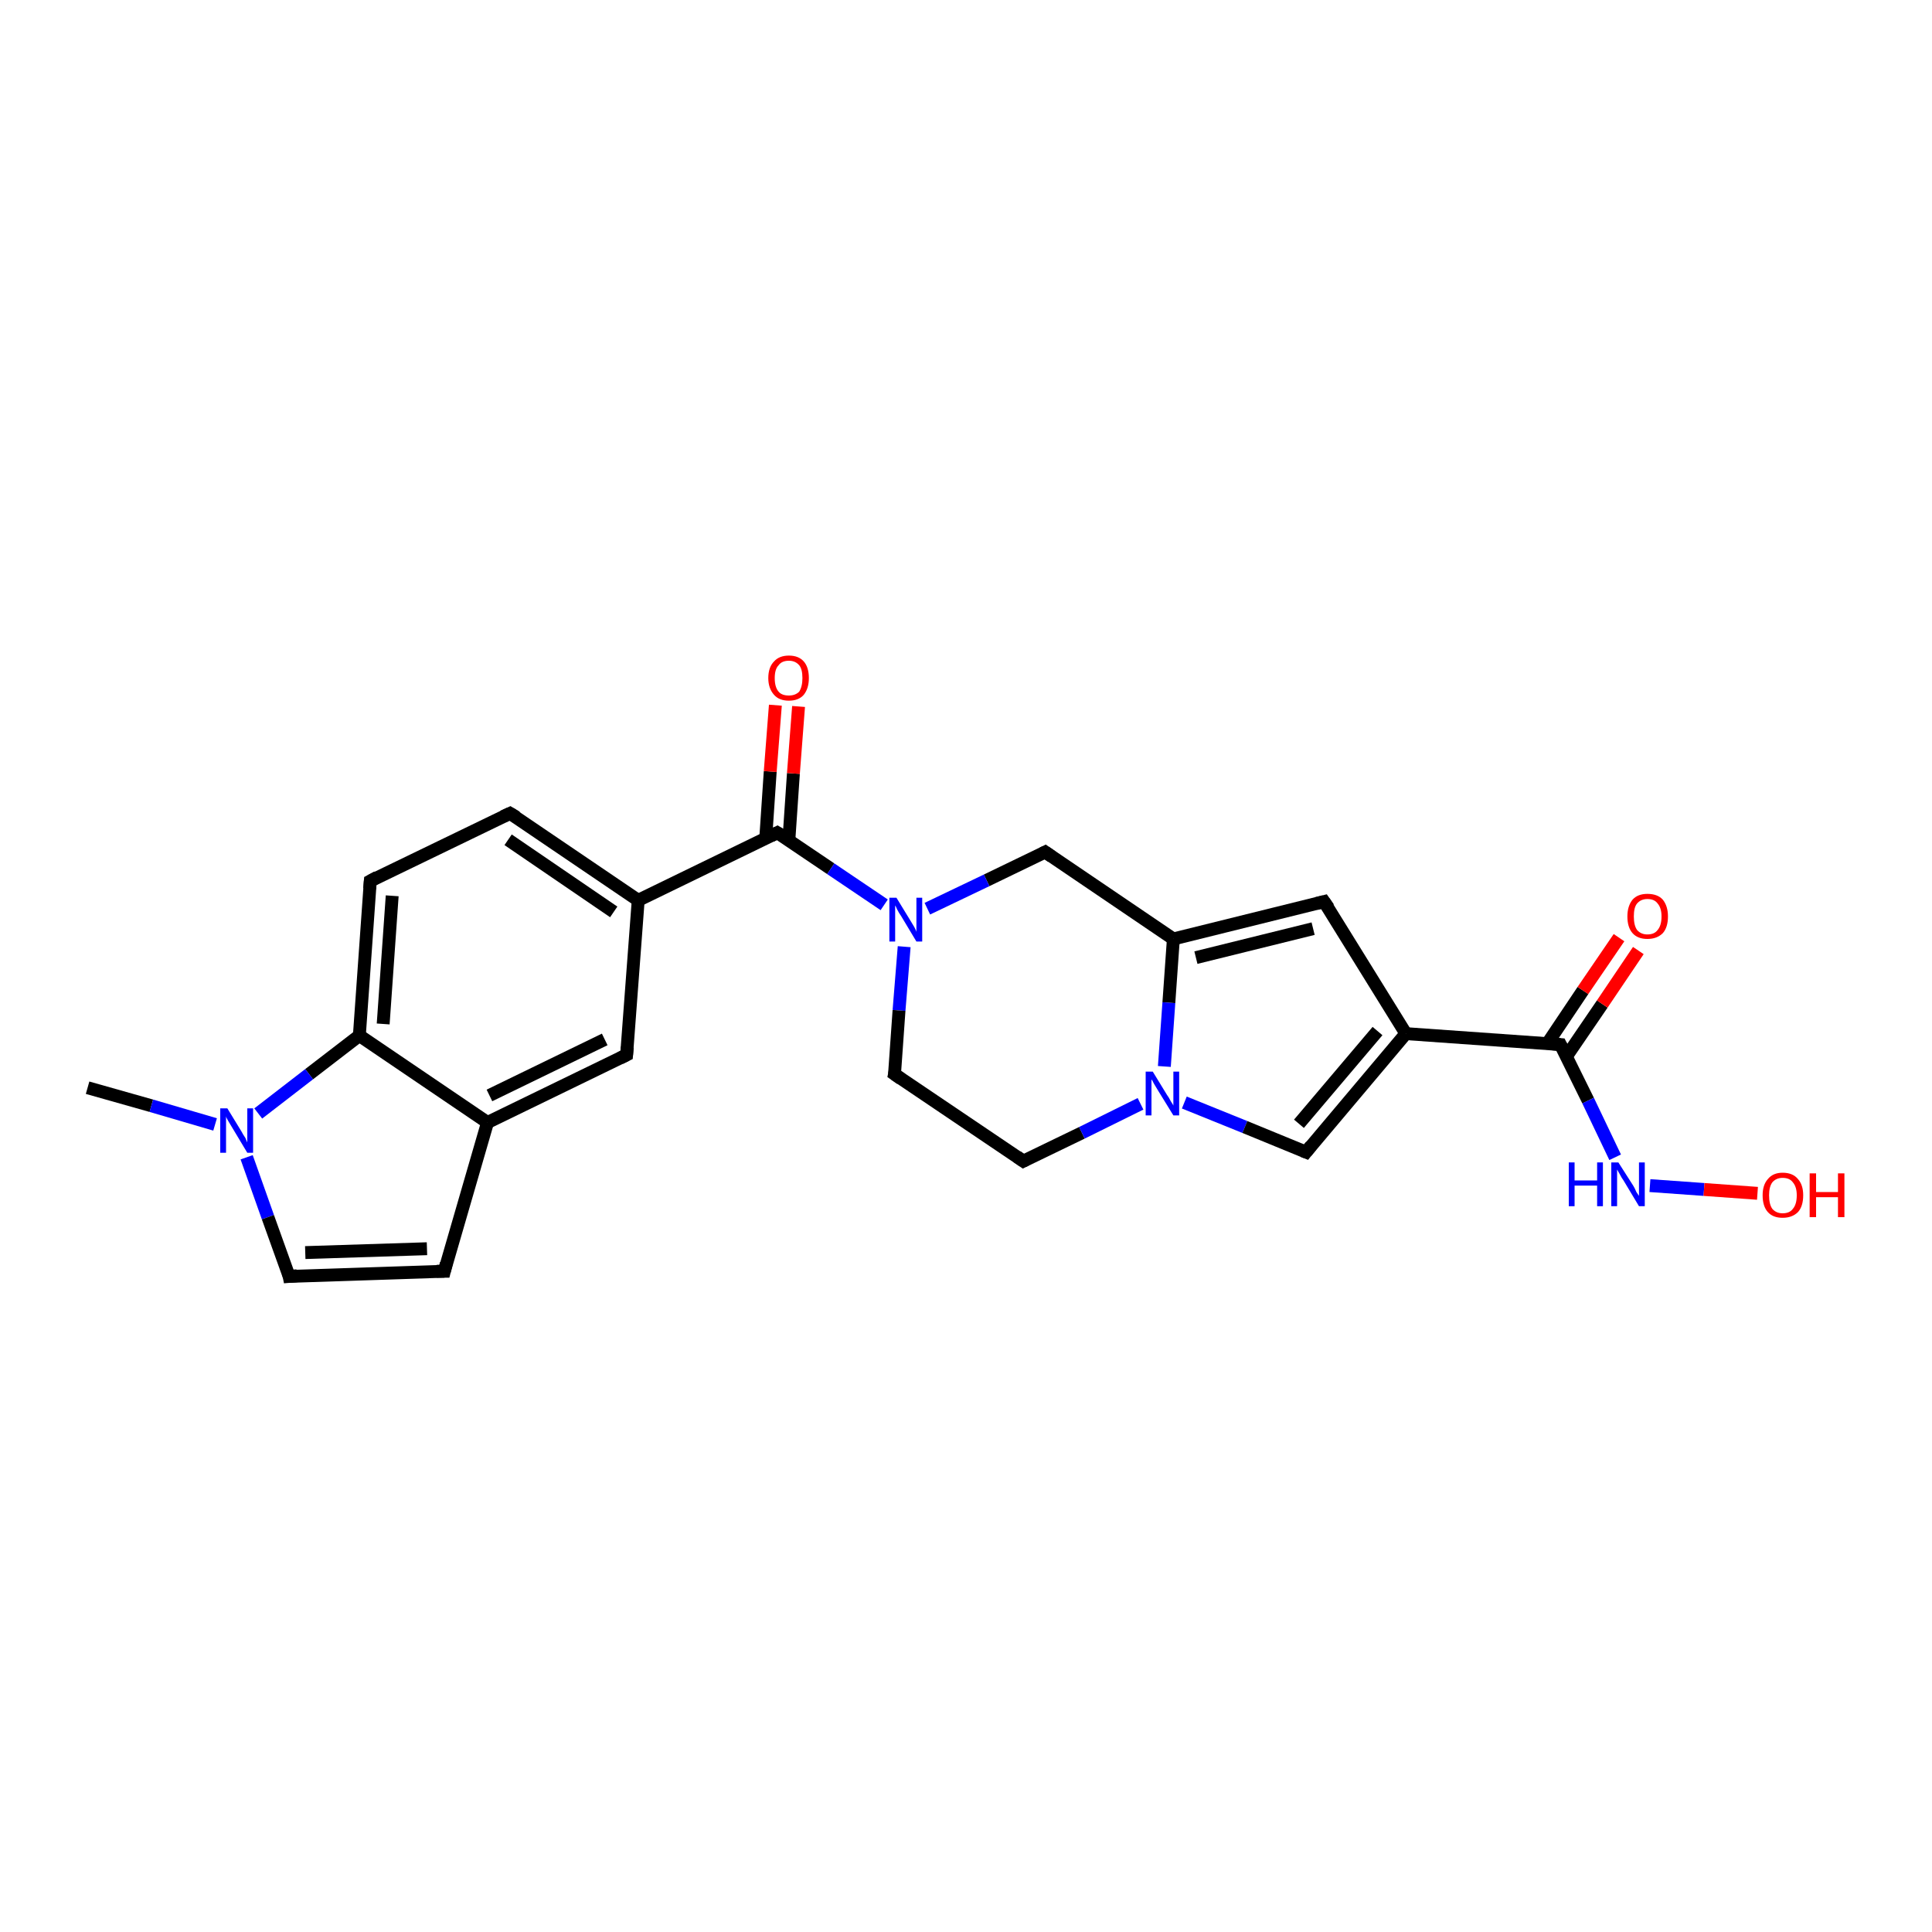 <?xml version='1.0' encoding='iso-8859-1'?>
<svg version='1.1' baseProfile='full'
              xmlns='http://www.w3.org/2000/svg'
                      xmlns:rdkit='http://www.rdkit.org/xml'
                      xmlns:xlink='http://www.w3.org/1999/xlink'
                  xml:space='preserve'
width='300px' height='300px' viewBox='0 0 300 300'>
<!-- END OF HEADER -->
<rect style='opacity:1.0;fill:#FFFFFF;stroke:none' width='300.0' height='300.0' x='0.0' y='0.0'> </rect>
<path class='bond-0 atom-0 atom-1' d='M 13.6,168.9 L 23.5,171.7' style='fill:none;fill-rule:evenodd;stroke:#000000;stroke-width:2.0px;stroke-linecap:butt;stroke-linejoin:miter;stroke-opacity:1' />
<path class='bond-0 atom-0 atom-1' d='M 23.5,171.7 L 33.4,174.6' style='fill:none;fill-rule:evenodd;stroke:#0000FF;stroke-width:2.0px;stroke-linecap:butt;stroke-linejoin:miter;stroke-opacity:1' />
<path class='bond-1 atom-1 atom-2' d='M 38.3,179.7 L 41.6,189.0' style='fill:none;fill-rule:evenodd;stroke:#0000FF;stroke-width:2.0px;stroke-linecap:butt;stroke-linejoin:miter;stroke-opacity:1' />
<path class='bond-1 atom-1 atom-2' d='M 41.6,189.0 L 44.9,198.2' style='fill:none;fill-rule:evenodd;stroke:#000000;stroke-width:2.0px;stroke-linecap:butt;stroke-linejoin:miter;stroke-opacity:1' />
<path class='bond-2 atom-2 atom-3' d='M 44.9,198.2 L 69.0,197.4' style='fill:none;fill-rule:evenodd;stroke:#000000;stroke-width:2.0px;stroke-linecap:butt;stroke-linejoin:miter;stroke-opacity:1' />
<path class='bond-2 atom-2 atom-3' d='M 47.4,194.5 L 66.3,193.9' style='fill:none;fill-rule:evenodd;stroke:#000000;stroke-width:2.0px;stroke-linecap:butt;stroke-linejoin:miter;stroke-opacity:1' />
<path class='bond-3 atom-3 atom-4' d='M 69.0,197.4 L 75.7,174.3' style='fill:none;fill-rule:evenodd;stroke:#000000;stroke-width:2.0px;stroke-linecap:butt;stroke-linejoin:miter;stroke-opacity:1' />
<path class='bond-4 atom-4 atom-5' d='M 75.7,174.3 L 97.3,163.8' style='fill:none;fill-rule:evenodd;stroke:#000000;stroke-width:2.0px;stroke-linecap:butt;stroke-linejoin:miter;stroke-opacity:1' />
<path class='bond-4 atom-4 atom-5' d='M 76.0,170.1 L 93.9,161.4' style='fill:none;fill-rule:evenodd;stroke:#000000;stroke-width:2.0px;stroke-linecap:butt;stroke-linejoin:miter;stroke-opacity:1' />
<path class='bond-5 atom-5 atom-6' d='M 97.3,163.8 L 99.1,139.8' style='fill:none;fill-rule:evenodd;stroke:#000000;stroke-width:2.0px;stroke-linecap:butt;stroke-linejoin:miter;stroke-opacity:1' />
<path class='bond-6 atom-6 atom-7' d='M 99.1,139.8 L 79.2,126.3' style='fill:none;fill-rule:evenodd;stroke:#000000;stroke-width:2.0px;stroke-linecap:butt;stroke-linejoin:miter;stroke-opacity:1' />
<path class='bond-6 atom-6 atom-7' d='M 95.3,141.6 L 78.9,130.4' style='fill:none;fill-rule:evenodd;stroke:#000000;stroke-width:2.0px;stroke-linecap:butt;stroke-linejoin:miter;stroke-opacity:1' />
<path class='bond-7 atom-7 atom-8' d='M 79.2,126.3 L 57.5,136.8' style='fill:none;fill-rule:evenodd;stroke:#000000;stroke-width:2.0px;stroke-linecap:butt;stroke-linejoin:miter;stroke-opacity:1' />
<path class='bond-8 atom-8 atom-9' d='M 57.5,136.8 L 55.8,160.8' style='fill:none;fill-rule:evenodd;stroke:#000000;stroke-width:2.0px;stroke-linecap:butt;stroke-linejoin:miter;stroke-opacity:1' />
<path class='bond-8 atom-8 atom-9' d='M 60.9,139.1 L 59.5,159.0' style='fill:none;fill-rule:evenodd;stroke:#000000;stroke-width:2.0px;stroke-linecap:butt;stroke-linejoin:miter;stroke-opacity:1' />
<path class='bond-9 atom-6 atom-10' d='M 99.1,139.8 L 120.7,129.3' style='fill:none;fill-rule:evenodd;stroke:#000000;stroke-width:2.0px;stroke-linecap:butt;stroke-linejoin:miter;stroke-opacity:1' />
<path class='bond-10 atom-10 atom-11' d='M 122.5,130.4 L 123.2,120.1' style='fill:none;fill-rule:evenodd;stroke:#000000;stroke-width:2.0px;stroke-linecap:butt;stroke-linejoin:miter;stroke-opacity:1' />
<path class='bond-10 atom-10 atom-11' d='M 123.2,120.1 L 124.0,109.7' style='fill:none;fill-rule:evenodd;stroke:#FF0000;stroke-width:2.0px;stroke-linecap:butt;stroke-linejoin:miter;stroke-opacity:1' />
<path class='bond-10 atom-10 atom-11' d='M 118.9,130.2 L 119.6,119.8' style='fill:none;fill-rule:evenodd;stroke:#000000;stroke-width:2.0px;stroke-linecap:butt;stroke-linejoin:miter;stroke-opacity:1' />
<path class='bond-10 atom-10 atom-11' d='M 119.6,119.8 L 120.4,109.5' style='fill:none;fill-rule:evenodd;stroke:#FF0000;stroke-width:2.0px;stroke-linecap:butt;stroke-linejoin:miter;stroke-opacity:1' />
<path class='bond-11 atom-10 atom-12' d='M 120.7,129.3 L 129.0,134.9' style='fill:none;fill-rule:evenodd;stroke:#000000;stroke-width:2.0px;stroke-linecap:butt;stroke-linejoin:miter;stroke-opacity:1' />
<path class='bond-11 atom-10 atom-12' d='M 129.0,134.9 L 137.3,140.5' style='fill:none;fill-rule:evenodd;stroke:#0000FF;stroke-width:2.0px;stroke-linecap:butt;stroke-linejoin:miter;stroke-opacity:1' />
<path class='bond-12 atom-12 atom-13' d='M 140.4,147.0 L 139.6,156.9' style='fill:none;fill-rule:evenodd;stroke:#0000FF;stroke-width:2.0px;stroke-linecap:butt;stroke-linejoin:miter;stroke-opacity:1' />
<path class='bond-12 atom-12 atom-13' d='M 139.6,156.9 L 138.9,166.8' style='fill:none;fill-rule:evenodd;stroke:#000000;stroke-width:2.0px;stroke-linecap:butt;stroke-linejoin:miter;stroke-opacity:1' />
<path class='bond-13 atom-13 atom-14' d='M 138.9,166.8 L 158.9,180.3' style='fill:none;fill-rule:evenodd;stroke:#000000;stroke-width:2.0px;stroke-linecap:butt;stroke-linejoin:miter;stroke-opacity:1' />
<path class='bond-14 atom-14 atom-15' d='M 158.9,180.3 L 168.0,175.9' style='fill:none;fill-rule:evenodd;stroke:#000000;stroke-width:2.0px;stroke-linecap:butt;stroke-linejoin:miter;stroke-opacity:1' />
<path class='bond-14 atom-14 atom-15' d='M 168.0,175.9 L 177.1,171.4' style='fill:none;fill-rule:evenodd;stroke:#0000FF;stroke-width:2.0px;stroke-linecap:butt;stroke-linejoin:miter;stroke-opacity:1' />
<path class='bond-15 atom-15 atom-16' d='M 183.9,171.2 L 193.3,175.0' style='fill:none;fill-rule:evenodd;stroke:#0000FF;stroke-width:2.0px;stroke-linecap:butt;stroke-linejoin:miter;stroke-opacity:1' />
<path class='bond-15 atom-15 atom-16' d='M 193.3,175.0 L 202.8,178.9' style='fill:none;fill-rule:evenodd;stroke:#000000;stroke-width:2.0px;stroke-linecap:butt;stroke-linejoin:miter;stroke-opacity:1' />
<path class='bond-16 atom-16 atom-17' d='M 202.8,178.9 L 218.3,160.5' style='fill:none;fill-rule:evenodd;stroke:#000000;stroke-width:2.0px;stroke-linecap:butt;stroke-linejoin:miter;stroke-opacity:1' />
<path class='bond-16 atom-16 atom-17' d='M 201.7,174.5 L 213.9,160.1' style='fill:none;fill-rule:evenodd;stroke:#000000;stroke-width:2.0px;stroke-linecap:butt;stroke-linejoin:miter;stroke-opacity:1' />
<path class='bond-17 atom-17 atom-18' d='M 218.3,160.5 L 205.6,140.0' style='fill:none;fill-rule:evenodd;stroke:#000000;stroke-width:2.0px;stroke-linecap:butt;stroke-linejoin:miter;stroke-opacity:1' />
<path class='bond-18 atom-18 atom-19' d='M 205.6,140.0 L 182.2,145.8' style='fill:none;fill-rule:evenodd;stroke:#000000;stroke-width:2.0px;stroke-linecap:butt;stroke-linejoin:miter;stroke-opacity:1' />
<path class='bond-18 atom-18 atom-19' d='M 203.9,144.2 L 185.7,148.7' style='fill:none;fill-rule:evenodd;stroke:#000000;stroke-width:2.0px;stroke-linecap:butt;stroke-linejoin:miter;stroke-opacity:1' />
<path class='bond-19 atom-19 atom-20' d='M 182.2,145.8 L 162.3,132.3' style='fill:none;fill-rule:evenodd;stroke:#000000;stroke-width:2.0px;stroke-linecap:butt;stroke-linejoin:miter;stroke-opacity:1' />
<path class='bond-20 atom-17 atom-21' d='M 218.3,160.5 L 242.3,162.2' style='fill:none;fill-rule:evenodd;stroke:#000000;stroke-width:2.0px;stroke-linecap:butt;stroke-linejoin:miter;stroke-opacity:1' />
<path class='bond-21 atom-21 atom-22' d='M 243.2,164.1 L 248.8,155.9' style='fill:none;fill-rule:evenodd;stroke:#000000;stroke-width:2.0px;stroke-linecap:butt;stroke-linejoin:miter;stroke-opacity:1' />
<path class='bond-21 atom-21 atom-22' d='M 248.8,155.9 L 254.4,147.6' style='fill:none;fill-rule:evenodd;stroke:#FF0000;stroke-width:2.0px;stroke-linecap:butt;stroke-linejoin:miter;stroke-opacity:1' />
<path class='bond-21 atom-21 atom-22' d='M 240.3,162.0 L 245.8,153.8' style='fill:none;fill-rule:evenodd;stroke:#000000;stroke-width:2.0px;stroke-linecap:butt;stroke-linejoin:miter;stroke-opacity:1' />
<path class='bond-21 atom-21 atom-22' d='M 245.8,153.8 L 251.4,145.6' style='fill:none;fill-rule:evenodd;stroke:#FF0000;stroke-width:2.0px;stroke-linecap:butt;stroke-linejoin:miter;stroke-opacity:1' />
<path class='bond-22 atom-21 atom-23' d='M 242.3,162.2 L 246.6,170.9' style='fill:none;fill-rule:evenodd;stroke:#000000;stroke-width:2.0px;stroke-linecap:butt;stroke-linejoin:miter;stroke-opacity:1' />
<path class='bond-22 atom-21 atom-23' d='M 246.6,170.9 L 250.8,179.7' style='fill:none;fill-rule:evenodd;stroke:#0000FF;stroke-width:2.0px;stroke-linecap:butt;stroke-linejoin:miter;stroke-opacity:1' />
<path class='bond-23 atom-23 atom-24' d='M 256.2,184.1 L 264.6,184.7' style='fill:none;fill-rule:evenodd;stroke:#0000FF;stroke-width:2.0px;stroke-linecap:butt;stroke-linejoin:miter;stroke-opacity:1' />
<path class='bond-23 atom-23 atom-24' d='M 264.6,184.7 L 272.9,185.3' style='fill:none;fill-rule:evenodd;stroke:#FF0000;stroke-width:2.0px;stroke-linecap:butt;stroke-linejoin:miter;stroke-opacity:1' />
<path class='bond-24 atom-9 atom-1' d='M 55.8,160.8 L 48.0,166.8' style='fill:none;fill-rule:evenodd;stroke:#000000;stroke-width:2.0px;stroke-linecap:butt;stroke-linejoin:miter;stroke-opacity:1' />
<path class='bond-24 atom-9 atom-1' d='M 48.0,166.8 L 40.1,172.9' style='fill:none;fill-rule:evenodd;stroke:#0000FF;stroke-width:2.0px;stroke-linecap:butt;stroke-linejoin:miter;stroke-opacity:1' />
<path class='bond-25 atom-20 atom-12' d='M 162.3,132.3 L 153.2,136.7' style='fill:none;fill-rule:evenodd;stroke:#000000;stroke-width:2.0px;stroke-linecap:butt;stroke-linejoin:miter;stroke-opacity:1' />
<path class='bond-25 atom-20 atom-12' d='M 153.2,136.7 L 144.0,141.1' style='fill:none;fill-rule:evenodd;stroke:#0000FF;stroke-width:2.0px;stroke-linecap:butt;stroke-linejoin:miter;stroke-opacity:1' />
<path class='bond-26 atom-9 atom-4' d='M 55.8,160.8 L 75.7,174.3' style='fill:none;fill-rule:evenodd;stroke:#000000;stroke-width:2.0px;stroke-linecap:butt;stroke-linejoin:miter;stroke-opacity:1' />
<path class='bond-27 atom-19 atom-15' d='M 182.2,145.8 L 181.5,155.7' style='fill:none;fill-rule:evenodd;stroke:#000000;stroke-width:2.0px;stroke-linecap:butt;stroke-linejoin:miter;stroke-opacity:1' />
<path class='bond-27 atom-19 atom-15' d='M 181.5,155.7 L 180.8,165.6' style='fill:none;fill-rule:evenodd;stroke:#0000FF;stroke-width:2.0px;stroke-linecap:butt;stroke-linejoin:miter;stroke-opacity:1' />
<path d='M 44.8,197.7 L 44.9,198.2 L 46.1,198.1' style='fill:none;stroke:#000000;stroke-width:2.0px;stroke-linecap:butt;stroke-linejoin:miter;stroke-opacity:1;' />
<path d='M 67.8,197.4 L 69.0,197.4 L 69.3,196.2' style='fill:none;stroke:#000000;stroke-width:2.0px;stroke-linecap:butt;stroke-linejoin:miter;stroke-opacity:1;' />
<path d='M 96.3,164.3 L 97.3,163.8 L 97.4,162.6' style='fill:none;stroke:#000000;stroke-width:2.0px;stroke-linecap:butt;stroke-linejoin:miter;stroke-opacity:1;' />
<path d='M 80.2,126.9 L 79.2,126.3 L 78.1,126.8' style='fill:none;stroke:#000000;stroke-width:2.0px;stroke-linecap:butt;stroke-linejoin:miter;stroke-opacity:1;' />
<path d='M 58.6,136.2 L 57.5,136.8 L 57.4,138.0' style='fill:none;stroke:#000000;stroke-width:2.0px;stroke-linecap:butt;stroke-linejoin:miter;stroke-opacity:1;' />
<path d='M 119.7,129.8 L 120.7,129.3 L 121.2,129.6' style='fill:none;stroke:#000000;stroke-width:2.0px;stroke-linecap:butt;stroke-linejoin:miter;stroke-opacity:1;' />
<path d='M 139.0,166.3 L 138.9,166.8 L 139.9,167.5' style='fill:none;stroke:#000000;stroke-width:2.0px;stroke-linecap:butt;stroke-linejoin:miter;stroke-opacity:1;' />
<path d='M 157.9,179.6 L 158.9,180.3 L 159.3,180.1' style='fill:none;stroke:#000000;stroke-width:2.0px;stroke-linecap:butt;stroke-linejoin:miter;stroke-opacity:1;' />
<path d='M 202.3,178.7 L 202.8,178.9 L 203.6,177.9' style='fill:none;stroke:#000000;stroke-width:2.0px;stroke-linecap:butt;stroke-linejoin:miter;stroke-opacity:1;' />
<path d='M 206.3,141.0 L 205.6,140.0 L 204.4,140.3' style='fill:none;stroke:#000000;stroke-width:2.0px;stroke-linecap:butt;stroke-linejoin:miter;stroke-opacity:1;' />
<path d='M 163.3,133.0 L 162.3,132.3 L 161.9,132.5' style='fill:none;stroke:#000000;stroke-width:2.0px;stroke-linecap:butt;stroke-linejoin:miter;stroke-opacity:1;' />
<path d='M 241.1,162.1 L 242.3,162.2 L 242.5,162.6' style='fill:none;stroke:#000000;stroke-width:2.0px;stroke-linecap:butt;stroke-linejoin:miter;stroke-opacity:1;' />
<path class='atom-1' d='M 35.3 172.1
L 37.5 175.7
Q 37.7 176.1, 38.1 176.7
Q 38.4 177.4, 38.4 177.4
L 38.4 172.1
L 39.3 172.1
L 39.3 179.0
L 38.4 179.0
L 36.0 175.0
Q 35.7 174.5, 35.4 174.0
Q 35.1 173.5, 35.1 173.3
L 35.1 179.0
L 34.2 179.0
L 34.2 172.1
L 35.3 172.1
' fill='#0000FF'/>
<path class='atom-11' d='M 119.3 105.3
Q 119.3 103.6, 120.2 102.7
Q 121.0 101.8, 122.5 101.8
Q 124.0 101.8, 124.8 102.7
Q 125.6 103.6, 125.6 105.3
Q 125.6 106.9, 124.8 107.9
Q 124.0 108.8, 122.5 108.8
Q 121.0 108.8, 120.2 107.9
Q 119.3 106.9, 119.3 105.3
M 122.5 108.0
Q 123.5 108.0, 124.1 107.4
Q 124.6 106.6, 124.6 105.3
Q 124.6 103.9, 124.1 103.3
Q 123.5 102.6, 122.5 102.6
Q 121.4 102.6, 120.9 103.3
Q 120.3 103.9, 120.3 105.3
Q 120.3 106.7, 120.9 107.4
Q 121.4 108.0, 122.5 108.0
' fill='#FF0000'/>
<path class='atom-12' d='M 139.2 139.4
L 141.4 143.0
Q 141.6 143.3, 142.0 144.0
Q 142.3 144.6, 142.3 144.7
L 142.3 139.4
L 143.2 139.4
L 143.2 146.2
L 142.3 146.2
L 139.9 142.2
Q 139.6 141.8, 139.3 141.2
Q 139.1 140.7, 139.0 140.6
L 139.0 146.2
L 138.1 146.2
L 138.1 139.4
L 139.2 139.4
' fill='#0000FF'/>
<path class='atom-15' d='M 179.0 166.4
L 181.2 170.0
Q 181.5 170.4, 181.8 171.0
Q 182.2 171.6, 182.2 171.7
L 182.2 166.4
L 183.1 166.4
L 183.1 173.2
L 182.2 173.2
L 179.8 169.3
Q 179.5 168.8, 179.2 168.3
Q 178.9 167.7, 178.8 167.6
L 178.8 173.2
L 177.9 173.2
L 177.9 166.4
L 179.0 166.4
' fill='#0000FF'/>
<path class='atom-22' d='M 252.7 142.3
Q 252.7 140.7, 253.5 139.7
Q 254.3 138.8, 255.8 138.8
Q 257.4 138.8, 258.2 139.7
Q 259.0 140.7, 259.0 142.3
Q 259.0 144.0, 258.2 144.9
Q 257.3 145.8, 255.8 145.8
Q 254.3 145.8, 253.5 144.9
Q 252.7 144.0, 252.7 142.3
M 255.8 145.1
Q 256.9 145.1, 257.4 144.4
Q 258.0 143.7, 258.0 142.3
Q 258.0 141.0, 257.4 140.3
Q 256.9 139.6, 255.8 139.6
Q 254.8 139.6, 254.2 140.3
Q 253.7 140.9, 253.7 142.3
Q 253.7 143.7, 254.2 144.4
Q 254.8 145.1, 255.8 145.1
' fill='#FF0000'/>
<path class='atom-23' d='M 243.6 180.5
L 244.5 180.5
L 244.5 183.3
L 248.0 183.3
L 248.0 180.5
L 248.9 180.5
L 248.9 187.3
L 248.0 187.3
L 248.0 184.1
L 244.5 184.1
L 244.5 187.3
L 243.6 187.3
L 243.6 180.5
' fill='#0000FF'/>
<path class='atom-23' d='M 251.3 180.5
L 253.6 184.1
Q 253.8 184.4, 254.1 185.1
Q 254.5 185.7, 254.5 185.7
L 254.5 180.5
L 255.4 180.5
L 255.4 187.3
L 254.5 187.3
L 252.1 183.3
Q 251.8 182.9, 251.5 182.3
Q 251.2 181.8, 251.1 181.6
L 251.1 187.3
L 250.2 187.3
L 250.2 180.5
L 251.3 180.5
' fill='#0000FF'/>
<path class='atom-24' d='M 273.7 185.6
Q 273.7 184.0, 274.5 183.1
Q 275.3 182.1, 276.8 182.1
Q 278.4 182.1, 279.2 183.1
Q 280.0 184.0, 280.0 185.6
Q 280.0 187.3, 279.2 188.2
Q 278.3 189.1, 276.8 189.1
Q 275.3 189.1, 274.5 188.2
Q 273.7 187.3, 273.7 185.6
M 276.8 188.4
Q 277.9 188.4, 278.4 187.7
Q 279.0 187.0, 279.0 185.6
Q 279.0 184.3, 278.4 183.6
Q 277.9 182.9, 276.8 182.9
Q 275.8 182.9, 275.2 183.6
Q 274.7 184.3, 274.7 185.6
Q 274.7 187.0, 275.2 187.7
Q 275.8 188.4, 276.8 188.4
' fill='#FF0000'/>
<path class='atom-24' d='M 281.0 182.2
L 282.0 182.2
L 282.0 185.1
L 285.4 185.1
L 285.4 182.2
L 286.4 182.2
L 286.4 189.0
L 285.4 189.0
L 285.4 185.9
L 282.0 185.9
L 282.0 189.0
L 281.0 189.0
L 281.0 182.2
' fill='#FF0000'/>
</svg>
